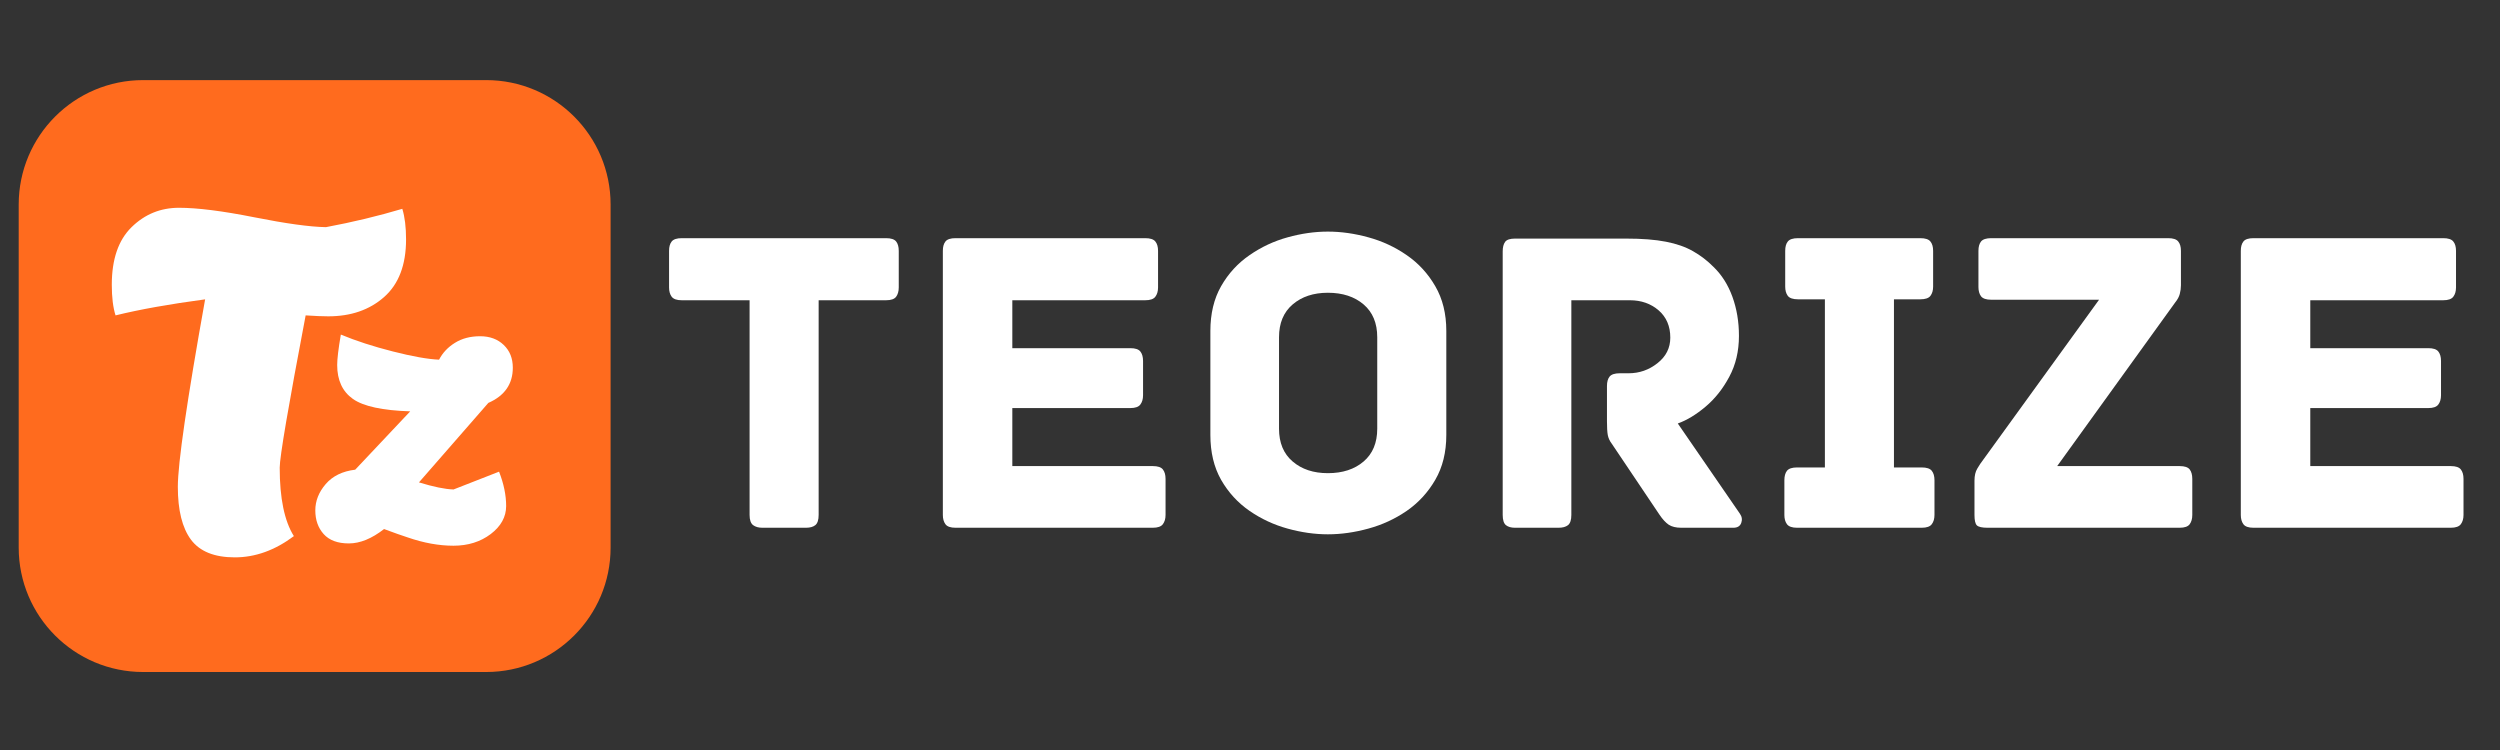 <svg xmlns="http://www.w3.org/2000/svg" xmlns:xlink="http://www.w3.org/1999/xlink" width="500" zoomAndPan="magnify" viewBox="0 0 375 112.5" height="150" preserveAspectRatio="xMidYMid meet" version="1.0"><rect x="0" y="0" width="375" height="112.5" fill="#333333" stroke="none"/><defs><g/><clipPath id="96f3ac33f2"><path d="M 2.805 12.016 L 91.59 12.016 L 91.59 100.801 L 2.805 100.801 Z M 2.805 12.016 " clip-rule="nonzero"/></clipPath><clipPath id="e631114095"><path d="M 21.473 12.016 L 72.922 12.016 C 83.23 12.016 91.59 20.375 91.59 30.684 L 91.59 82.137 C 91.59 92.445 83.23 100.801 72.922 100.801 L 21.473 100.801 C 11.16 100.801 2.805 92.445 2.805 82.137 L 2.805 30.684 C 2.805 20.375 11.16 12.016 21.473 12.016 Z M 21.473 12.016 " clip-rule="nonzero"/></clipPath></defs><g fill="#ffffff" fill-opacity="1"><g transform="translate(98.641, 79.163)"><g><path d="M 34.266 -43.438 C 35.016 -43.438 35.52 -43.27 35.781 -42.938 C 36.039 -42.613 36.172 -42.145 36.172 -41.531 L 36.172 -36.047 C 36.172 -35.473 36.039 -35.008 35.781 -34.656 C 35.52 -34.301 35.016 -34.125 34.266 -34.125 L 24.156 -34.125 L 24.156 -1.922 C 24.156 -1.172 23.988 -0.66 23.656 -0.391 C 23.332 -0.129 22.863 0 22.25 0 L 15.719 0 C 15.145 0 14.68 -0.129 14.328 -0.391 C 13.973 -0.66 13.797 -1.172 13.797 -1.922 L 13.797 -34.125 L 3.625 -34.125 C 2.883 -34.125 2.379 -34.301 2.109 -34.656 C 1.848 -35.008 1.719 -35.473 1.719 -36.047 L 1.719 -41.531 C 1.719 -42.145 1.848 -42.613 2.109 -42.938 C 2.379 -43.27 2.883 -43.438 3.625 -43.438 Z M 34.266 -43.438 "/></g></g></g><g fill="#ffffff" fill-opacity="1"><g transform="translate(136.536, 79.163)"><g><path d="M 36.375 -9.25 C 37.125 -9.25 37.629 -9.082 37.891 -8.75 C 38.16 -8.414 38.297 -7.941 38.297 -7.328 L 38.297 -1.922 C 38.297 -1.348 38.16 -0.883 37.891 -0.531 C 37.629 -0.176 37.125 0 36.375 0 L 6.797 0 C 6.047 0 5.539 -0.176 5.281 -0.531 C 5.02 -0.883 4.891 -1.348 4.891 -1.922 L 4.891 -41.531 C 4.891 -42.145 5.02 -42.613 5.281 -42.938 C 5.539 -43.27 6.047 -43.438 6.797 -43.438 L 35.25 -43.438 C 36 -43.438 36.504 -43.27 36.766 -42.938 C 37.035 -42.613 37.172 -42.145 37.172 -41.531 L 37.172 -36.047 C 37.172 -35.473 37.035 -35.008 36.766 -34.656 C 36.504 -34.301 36 -34.125 35.25 -34.125 L 15.312 -34.125 L 15.312 -26.938 L 33.016 -26.938 C 33.754 -26.938 34.254 -26.77 34.516 -26.438 C 34.785 -26.102 34.922 -25.629 34.922 -25.016 L 34.922 -19.875 C 34.922 -19.301 34.785 -18.836 34.516 -18.484 C 34.254 -18.129 33.754 -17.953 33.016 -17.953 L 15.312 -17.953 L 15.312 -9.25 Z M 36.375 -9.25 "/></g></g></g><g fill="#ffffff" fill-opacity="1"><g transform="translate(177.931, 79.163)"><g><path d="M 39.016 -13.922 C 39.016 -11.328 38.461 -9.082 37.359 -7.188 C 36.266 -5.301 34.836 -3.75 33.078 -2.531 C 31.316 -1.32 29.398 -0.438 27.328 0.125 C 25.266 0.695 23.238 0.984 21.25 0.984 C 19.27 0.984 17.254 0.695 15.203 0.125 C 13.16 -0.438 11.258 -1.32 9.5 -2.531 C 7.738 -3.75 6.316 -5.301 5.234 -7.188 C 4.16 -9.082 3.625 -11.328 3.625 -13.922 L 3.625 -29.516 C 3.625 -32.109 4.16 -34.348 5.234 -36.234 C 6.316 -38.129 7.738 -39.68 9.5 -40.891 C 11.258 -42.109 13.16 -43 15.203 -43.562 C 17.254 -44.133 19.27 -44.422 21.25 -44.422 C 23.238 -44.422 25.266 -44.133 27.328 -43.562 C 29.398 -43 31.316 -42.109 33.078 -40.891 C 34.836 -39.68 36.266 -38.129 37.359 -36.234 C 38.461 -34.348 39.016 -32.109 39.016 -29.516 Z M 28.656 -28.578 C 28.656 -30.691 27.973 -32.332 26.609 -33.5 C 25.242 -34.664 23.457 -35.25 21.25 -35.25 C 19.094 -35.25 17.332 -34.664 15.969 -33.5 C 14.602 -32.332 13.922 -30.691 13.922 -28.578 L 13.922 -14.859 C 13.922 -12.742 14.602 -11.102 15.969 -9.938 C 17.332 -8.77 19.094 -8.188 21.25 -8.188 C 23.457 -8.188 25.242 -8.77 26.609 -9.938 C 27.973 -11.102 28.656 -12.742 28.656 -14.859 Z M 28.656 -28.578 "/></g></g></g><g fill="#ffffff" fill-opacity="1"><g transform="translate(220.514, 79.163)"><g><path d="M 40.469 -2.109 C 40.781 -1.672 40.848 -1.207 40.672 -0.719 C 40.492 -0.238 40.098 0 39.484 0 L 31.688 0 C 30.895 0 30.266 -0.148 29.797 -0.453 C 29.336 -0.766 28.867 -1.273 28.391 -1.984 L 21.25 -12.609 C 20.945 -13.004 20.75 -13.43 20.656 -13.891 C 20.57 -14.359 20.531 -15.051 20.531 -15.969 L 20.531 -21.25 C 20.531 -21.875 20.66 -22.348 20.922 -22.672 C 21.191 -23.004 21.703 -23.172 22.453 -23.172 L 23.766 -23.172 C 25.391 -23.172 26.836 -23.676 28.109 -24.688 C 29.391 -25.695 30.031 -26.973 30.031 -28.516 C 30.031 -30.234 29.445 -31.598 28.281 -32.609 C 27.113 -33.617 25.676 -34.125 23.969 -34.125 L 15.188 -34.125 L 15.188 -1.922 C 15.188 -1.172 15.02 -0.66 14.688 -0.391 C 14.352 -0.129 13.879 0 13.266 0 L 6.734 0 C 6.16 0 5.707 -0.129 5.375 -0.391 C 5.051 -0.66 4.891 -1.172 4.891 -1.922 L 4.891 -41.453 C 4.891 -42.066 5.008 -42.539 5.25 -42.875 C 5.488 -43.207 5.984 -43.375 6.734 -43.375 L 23.375 -43.375 C 25.789 -43.375 27.789 -43.219 29.375 -42.906 C 30.957 -42.602 32.312 -42.129 33.438 -41.484 C 34.562 -40.848 35.582 -40.066 36.5 -39.141 C 37.738 -37.953 38.688 -36.457 39.344 -34.656 C 40 -32.852 40.328 -30.895 40.328 -28.781 C 40.328 -26.488 39.844 -24.441 38.875 -22.641 C 37.914 -20.836 36.727 -19.344 35.312 -18.156 C 33.906 -16.969 32.52 -16.129 31.156 -15.641 Z M 40.469 -2.109 "/></g></g></g><g fill="#ffffff" fill-opacity="1"><g transform="translate(264.484, 79.163)"><g><path d="M 23.766 -9.047 C 24.516 -9.047 25.02 -8.879 25.281 -8.547 C 25.551 -8.211 25.688 -7.738 25.688 -7.125 L 25.688 -1.922 C 25.688 -1.348 25.551 -0.883 25.281 -0.531 C 25.02 -0.176 24.516 0 23.766 0 L 5.078 0 C 4.336 0 3.832 -0.176 3.562 -0.531 C 3.301 -0.883 3.172 -1.348 3.172 -1.922 L 3.172 -7.125 C 3.172 -7.738 3.301 -8.211 3.562 -8.547 C 3.832 -8.879 4.336 -9.047 5.078 -9.047 L 9.25 -9.047 L 9.25 -34.266 L 5.219 -34.266 C 4.469 -34.266 3.957 -34.438 3.688 -34.781 C 3.426 -35.133 3.297 -35.598 3.297 -36.172 L 3.297 -41.531 C 3.297 -42.145 3.426 -42.613 3.688 -42.938 C 3.957 -43.27 4.469 -43.438 5.219 -43.438 L 23.562 -43.438 C 24.312 -43.438 24.816 -43.27 25.078 -42.938 C 25.348 -42.613 25.484 -42.145 25.484 -41.531 L 25.484 -36.172 C 25.484 -35.598 25.348 -35.133 25.078 -34.781 C 24.816 -34.438 24.312 -34.266 23.562 -34.266 L 19.609 -34.266 L 19.609 -9.047 Z M 23.766 -9.047 "/></g></g></g><g fill="#ffffff" fill-opacity="1"><g transform="translate(293.797, 79.163)"><g><path d="M 33.141 -9.25 C 33.891 -9.25 34.395 -9.082 34.656 -8.75 C 34.914 -8.414 35.047 -7.941 35.047 -7.328 L 35.047 -1.922 C 35.047 -1.348 34.914 -0.883 34.656 -0.531 C 34.395 -0.176 33.891 0 33.141 0 L 4.359 0 C 3.523 0 2.984 -0.117 2.734 -0.359 C 2.492 -0.598 2.375 -1.117 2.375 -1.922 L 2.375 -7.062 C 2.375 -7.812 2.516 -8.414 2.797 -8.875 C 3.086 -9.344 3.234 -9.578 3.234 -9.578 L 21.062 -34.203 L 4.891 -34.203 C 4.141 -34.203 3.629 -34.375 3.359 -34.719 C 3.098 -35.07 2.969 -35.535 2.969 -36.109 L 2.969 -41.531 C 2.969 -42.145 3.098 -42.613 3.359 -42.938 C 3.629 -43.27 4.141 -43.438 4.891 -43.438 L 31.422 -43.438 C 32.172 -43.438 32.676 -43.27 32.938 -42.938 C 33.207 -42.613 33.344 -42.145 33.344 -41.531 L 33.344 -36.375 C 33.344 -35.938 33.285 -35.504 33.172 -35.078 C 33.066 -34.66 32.836 -34.234 32.484 -33.797 L 14.781 -9.25 Z M 33.141 -9.25 "/></g></g></g><g fill="#ffffff" fill-opacity="1"><g transform="translate(331.23, 79.163)"><g><path d="M 36.375 -9.25 C 37.125 -9.25 37.629 -9.082 37.891 -8.75 C 38.16 -8.414 38.297 -7.941 38.297 -7.328 L 38.297 -1.922 C 38.297 -1.348 38.16 -0.883 37.891 -0.531 C 37.629 -0.176 37.125 0 36.375 0 L 6.797 0 C 6.047 0 5.539 -0.176 5.281 -0.531 C 5.02 -0.883 4.891 -1.348 4.891 -1.922 L 4.891 -41.531 C 4.891 -42.145 5.02 -42.613 5.281 -42.938 C 5.539 -43.27 6.047 -43.438 6.797 -43.438 L 35.25 -43.438 C 36 -43.438 36.504 -43.27 36.766 -42.938 C 37.035 -42.613 37.172 -42.145 37.172 -41.531 L 37.172 -36.047 C 37.172 -35.473 37.035 -35.008 36.766 -34.656 C 36.504 -34.301 36 -34.125 35.25 -34.125 L 15.312 -34.125 L 15.312 -26.938 L 33.016 -26.938 C 33.754 -26.938 34.254 -26.77 34.516 -26.438 C 34.785 -26.102 34.922 -25.629 34.922 -25.016 L 34.922 -19.875 C 34.922 -19.301 34.785 -18.836 34.516 -18.484 C 34.254 -18.129 33.754 -17.953 33.016 -17.953 L 15.312 -17.953 L 15.312 -9.25 Z M 36.375 -9.25 "/></g></g></g><g clip-path="url(#96f3ac33f2)"><g clip-path="url(#e631114095)"><path fill="#ff6b1e" d="M 2.805 12.016 L 91.59 12.016 L 91.59 100.801 L 2.805 100.801 Z M 2.805 12.016 " fill-opacity="1" fill-rule="nonzero"/></g></g><g fill="#ffffff" fill-opacity="1"><g transform="translate(15.847, 81.761)"><g><path d="M 0.922 -39.047 C 0.922 -42.867 1.91 -45.75 3.891 -47.688 C 5.867 -49.625 8.238 -50.594 11 -50.594 C 13.758 -50.594 17.52 -50.117 22.281 -49.172 C 27.051 -48.223 30.641 -47.727 33.047 -47.688 C 37.047 -48.438 40.863 -49.352 44.5 -50.438 C 44.875 -49.219 45.062 -47.688 45.062 -45.844 C 45.062 -42.02 43.961 -39.141 41.766 -37.203 C 39.578 -35.273 36.785 -34.312 33.391 -34.312 C 32.547 -34.312 31.414 -34.359 30 -34.453 C 27.406 -20.828 26.109 -13.211 26.109 -11.609 C 26.109 -7.023 26.816 -3.602 28.234 -1.344 C 25.398 0.781 22.445 1.844 19.375 1.844 C 16.312 1.844 14.117 0.957 12.797 -0.812 C 11.484 -2.582 10.828 -5.223 10.828 -8.734 C 10.828 -12.254 12.191 -21.629 14.922 -36.859 C 9.598 -36.148 5.117 -35.348 1.484 -34.453 C 1.109 -35.629 0.922 -37.16 0.922 -39.047 Z M 0.922 -39.047 "/></g></g></g><g fill="#ffffff" fill-opacity="1"><g transform="translate(46.547, 80.608)"><g><path d="M 11.062 -1.25 C 9.219 0.188 7.457 0.906 5.781 0.906 C 4.102 0.906 2.844 0.438 2 -0.5 C 1.164 -1.438 0.75 -2.617 0.75 -4.047 C 0.75 -5.473 1.27 -6.789 2.312 -8 C 3.352 -9.207 4.828 -9.926 6.734 -10.156 L 14.984 -18.906 C 10.828 -19.039 7.961 -19.66 6.391 -20.766 C 4.816 -21.879 4.031 -23.578 4.031 -25.859 C 4.031 -26.754 4.211 -28.273 4.578 -30.422 C 6.828 -29.484 9.426 -28.641 12.375 -27.891 C 15.32 -27.141 17.633 -26.727 19.312 -26.656 C 19.852 -27.695 20.648 -28.539 21.703 -29.188 C 22.754 -29.844 24.008 -30.172 25.469 -30.172 C 26.926 -30.172 28.109 -29.734 29.016 -28.859 C 29.922 -27.992 30.375 -26.859 30.375 -25.453 C 30.375 -23.004 29.148 -21.242 26.703 -20.172 L 16.297 -8.25 C 18.473 -7.582 20.203 -7.227 21.484 -7.188 L 28.312 -9.859 C 29.02 -8.047 29.375 -6.328 29.375 -4.703 C 29.375 -3.078 28.602 -1.676 27.062 -0.5 C 25.52 0.664 23.656 1.25 21.469 1.25 C 19.289 1.25 17 0.832 14.594 0 C 13.75 -0.27 12.57 -0.688 11.062 -1.25 Z M 11.062 -1.25 "/></g></g></g></svg>